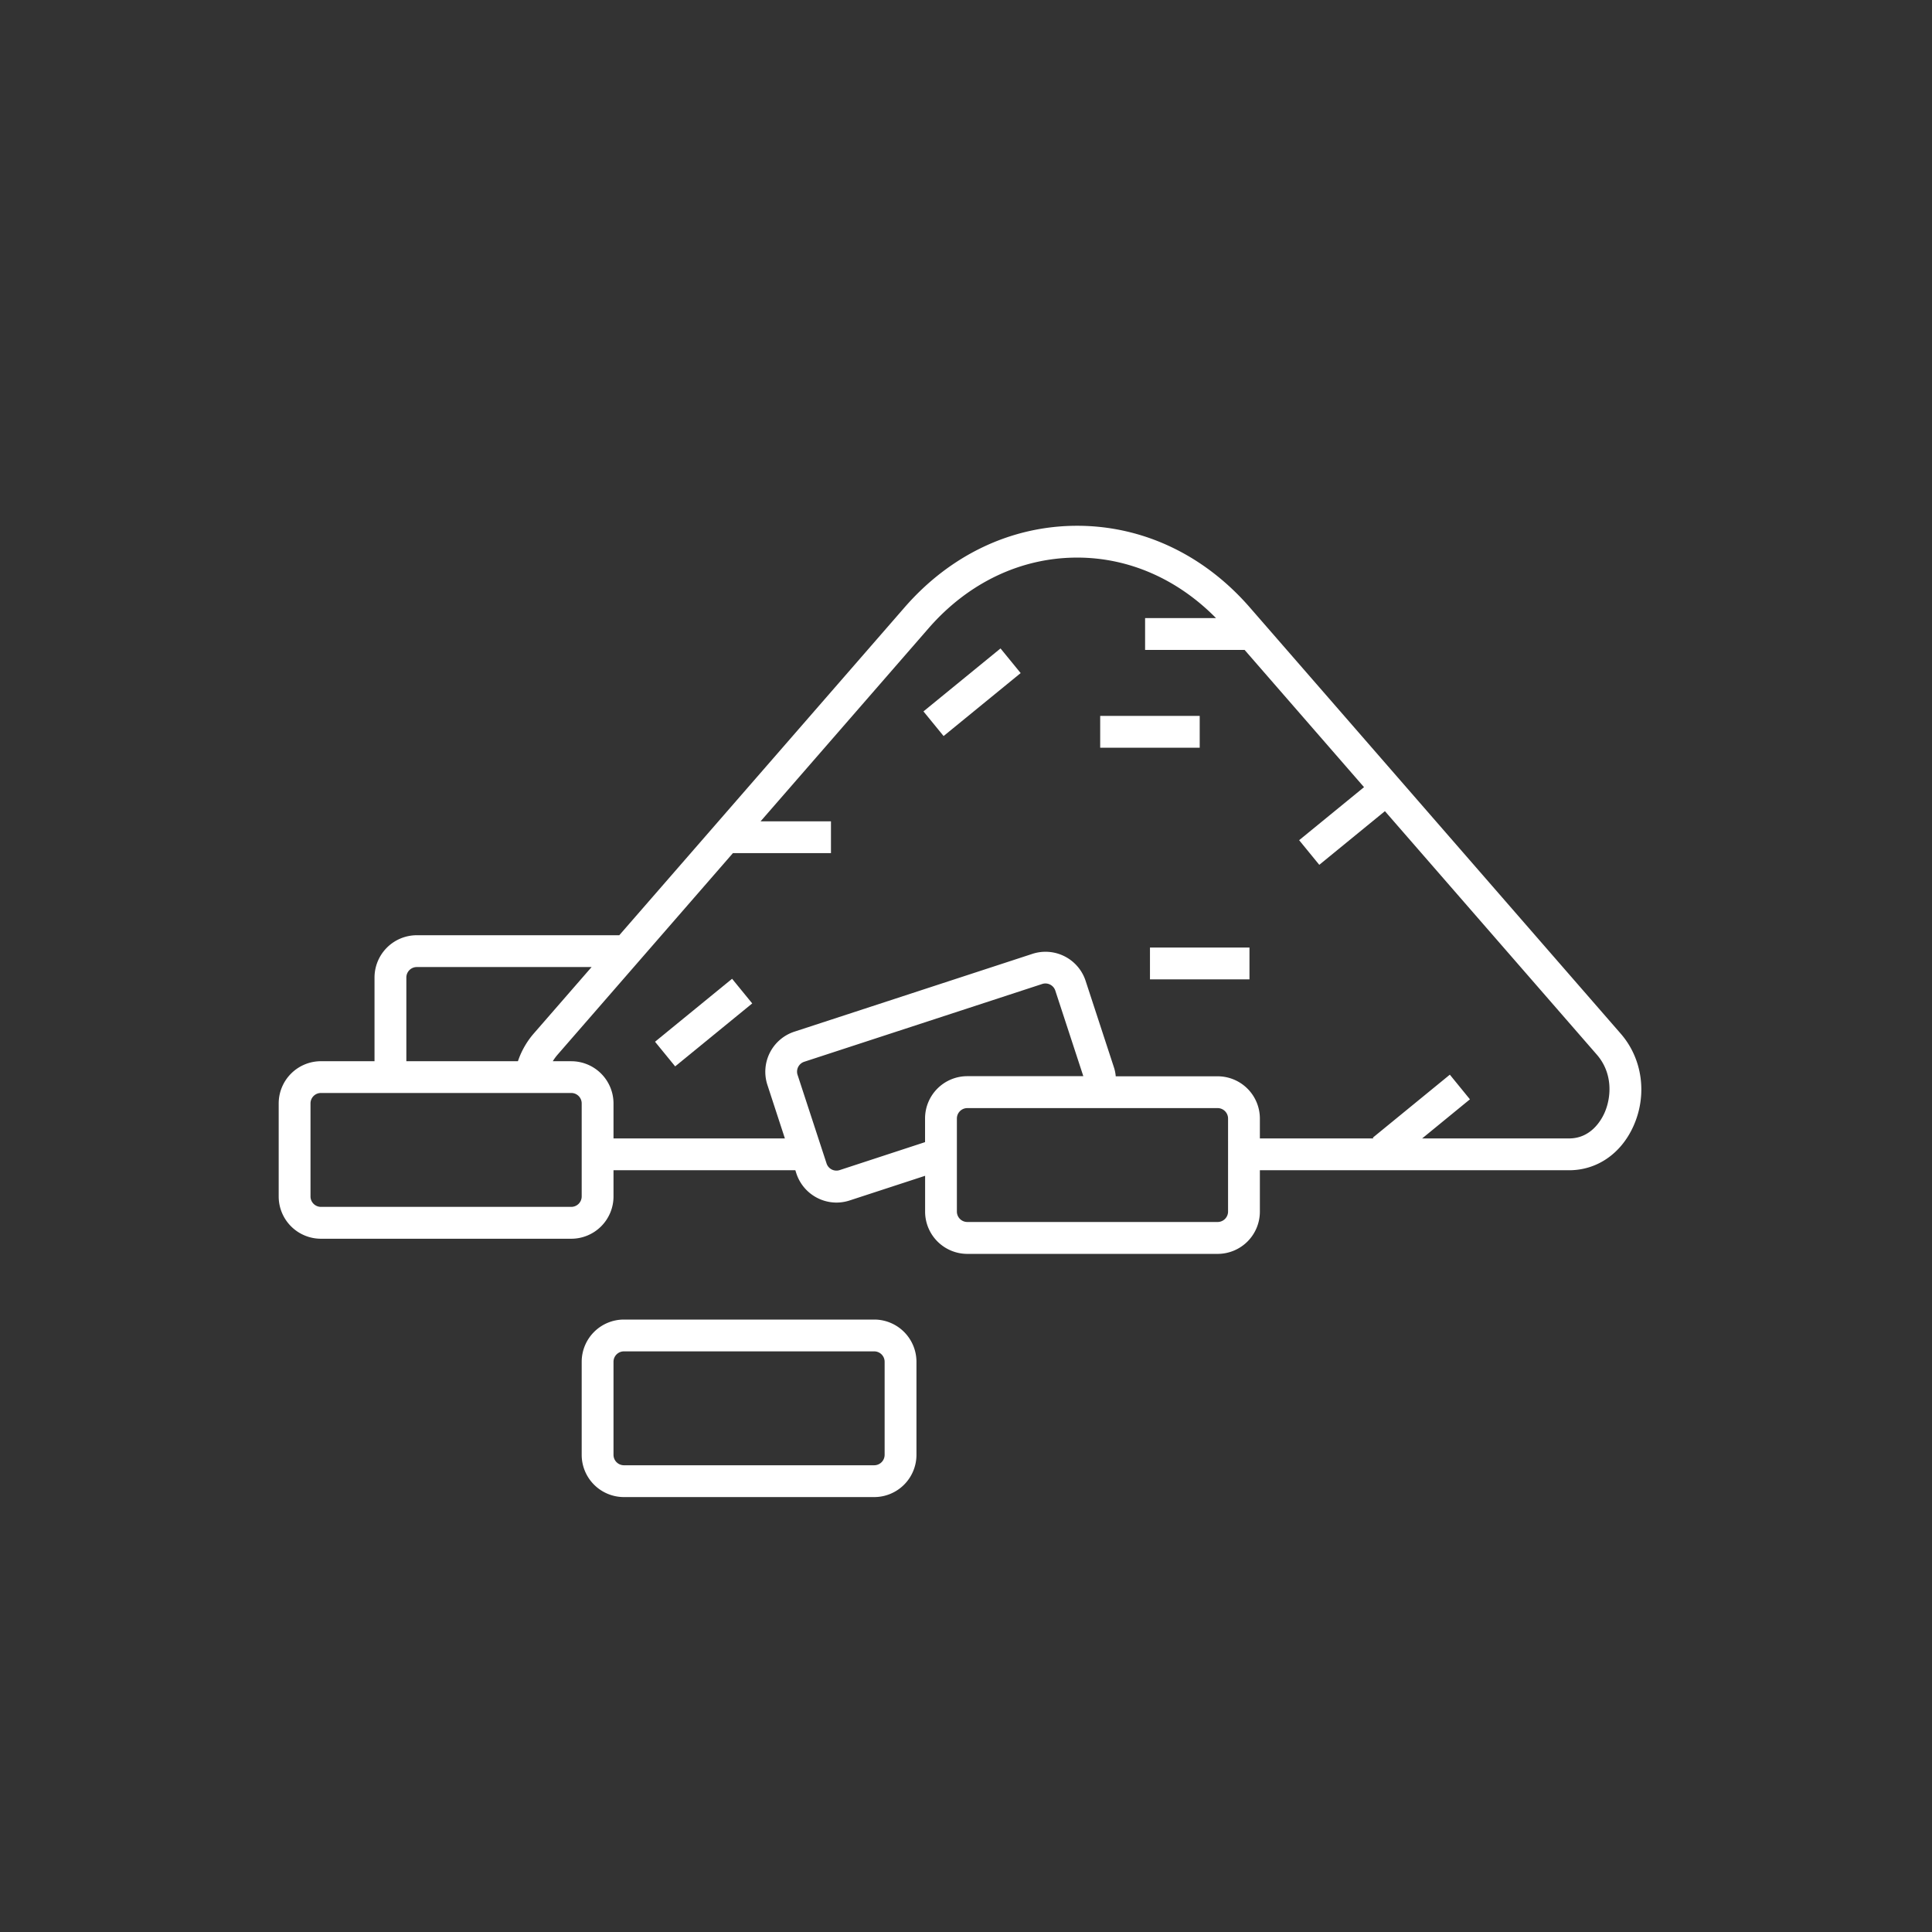 <?xml version="1.0" encoding="UTF-8"?> <svg xmlns="http://www.w3.org/2000/svg" id="Calque_1" data-name="Calque 1" viewBox="0 0 1200 1200"><rect x="0" y="0" width="1200" height="1200" fill="#333333" stroke="none"/><defs><style>.cls-1{fill:#fff;}</style></defs><path class="cls-1" d="M543,819.6H387.53a26.25,26.25,0,0,0-26.23,26.23v57.8a26.25,26.25,0,0,0,26.23,26.23H543a26.26,26.26,0,0,0,26.23-26.23v-57.8A26.26,26.26,0,0,0,543,819.6Zm6.46,84A6.48,6.48,0,0,1,543,910.1H387.53a6.48,6.48,0,0,1-6.47-6.47v-57.8a6.47,6.47,0,0,1,6.47-6.47H543a6.47,6.47,0,0,1,6.46,6.47Z"></path><path class="cls-1" d="M1006.71,642.08,776.24,377.24c-28.43-32.67-66.49-50.67-107.19-50.67s-78.75,18-107.18,50.67L384.65,580.89H258.88a26.29,26.29,0,0,0-26.26,26.25v52H199.33a26.25,26.25,0,0,0-26.23,26.23v57.8a26.25,26.25,0,0,0,26.23,26.23h155.5a26.25,26.25,0,0,0,26.23-26.23V726.86H494l.64,2a26.29,26.29,0,0,0,24.91,18.08,26.44,26.44,0,0,0,8.17-1.31l46.88-15.32v22.27a26.26,26.26,0,0,0,26.23,26.23H756.3a26.25,26.25,0,0,0,26.23-26.23V726.86H974.6c17.21,0,32.11-10.16,39.85-27.17C1023.3,680.26,1020.26,657.65,1006.71,642.08ZM252.39,607.14a6.5,6.5,0,0,1,6.49-6.49H367.45L331.4,642.08a51.26,51.26,0,0,0-9.71,17.07h-69.3Zm108.91,136a6.49,6.49,0,0,1-6.47,6.47H199.33a6.49,6.49,0,0,1-6.47-6.47v-57.8a6.48,6.48,0,0,1,6.47-6.47h155.5a6.48,6.48,0,0,1,6.47,6.47Zm160.24-16.37a6.46,6.46,0,0,1-8.15-4.14l-18-55a6.41,6.41,0,0,1,.38-4.93,6.48,6.48,0,0,1,3.76-3.22l147.8-48.31a6.46,6.46,0,0,1,8.15,4.15l17.39,53.11H600.8a26.26,26.26,0,0,0-26.23,26.23v14.74Zm241.23,25.73A6.49,6.49,0,0,1,756.3,759H600.8a6.48,6.48,0,0,1-6.46-6.47v-57.8a6.48,6.48,0,0,1,6.46-6.47H756.3a6.49,6.49,0,0,1,6.47,6.47Zm233.7-61c-2.15,4.69-8.54,15.6-21.87,15.6H883.32L913,682.81,900.52,667.5l-47.85,39.13.39.47H782.53V694.74a26.25,26.25,0,0,0-26.23-26.23H693a23.83,23.83,0,0,0-1-5.2L674.3,609.25a26.2,26.2,0,0,0-33.08-16.78L493.43,640.78a26.21,26.21,0,0,0-16.78,33.08l10.86,33.24H381.06V685.38a26.25,26.25,0,0,0-26.23-26.23H343.34a31.46,31.46,0,0,1,3-4.1L455.22,529.9h60.91V510.13H472.42L576.77,390.21c24.63-28.29,57.41-43.88,92.28-43.88,32.15,0,62.41,13.38,86.25,37.59H711.24v19.76h61.81v0l74.17,85.24-40.3,32.94,12.51,15.3,40.77-33.33L991.81,655.05C1002.1,666.89,1000.75,682.08,996.47,691.5Z"></path><rect class="cls-1" x="572.85" y="420.03" width="61.81" height="19.77" transform="translate(-135.79 479.04) rotate(-39.25)"></rect><rect class="cls-1" x="683.35" y="444.66" width="61.81" height="19.76"></rect><rect class="cls-1" x="714.27" y="588.54" width="61.8" height="19.76"></rect><rect class="cls-1" x="406.14" y="625.21" width="61.81" height="19.77" transform="translate(-303.24 419.85) rotate(-39.25)"></rect></svg> 